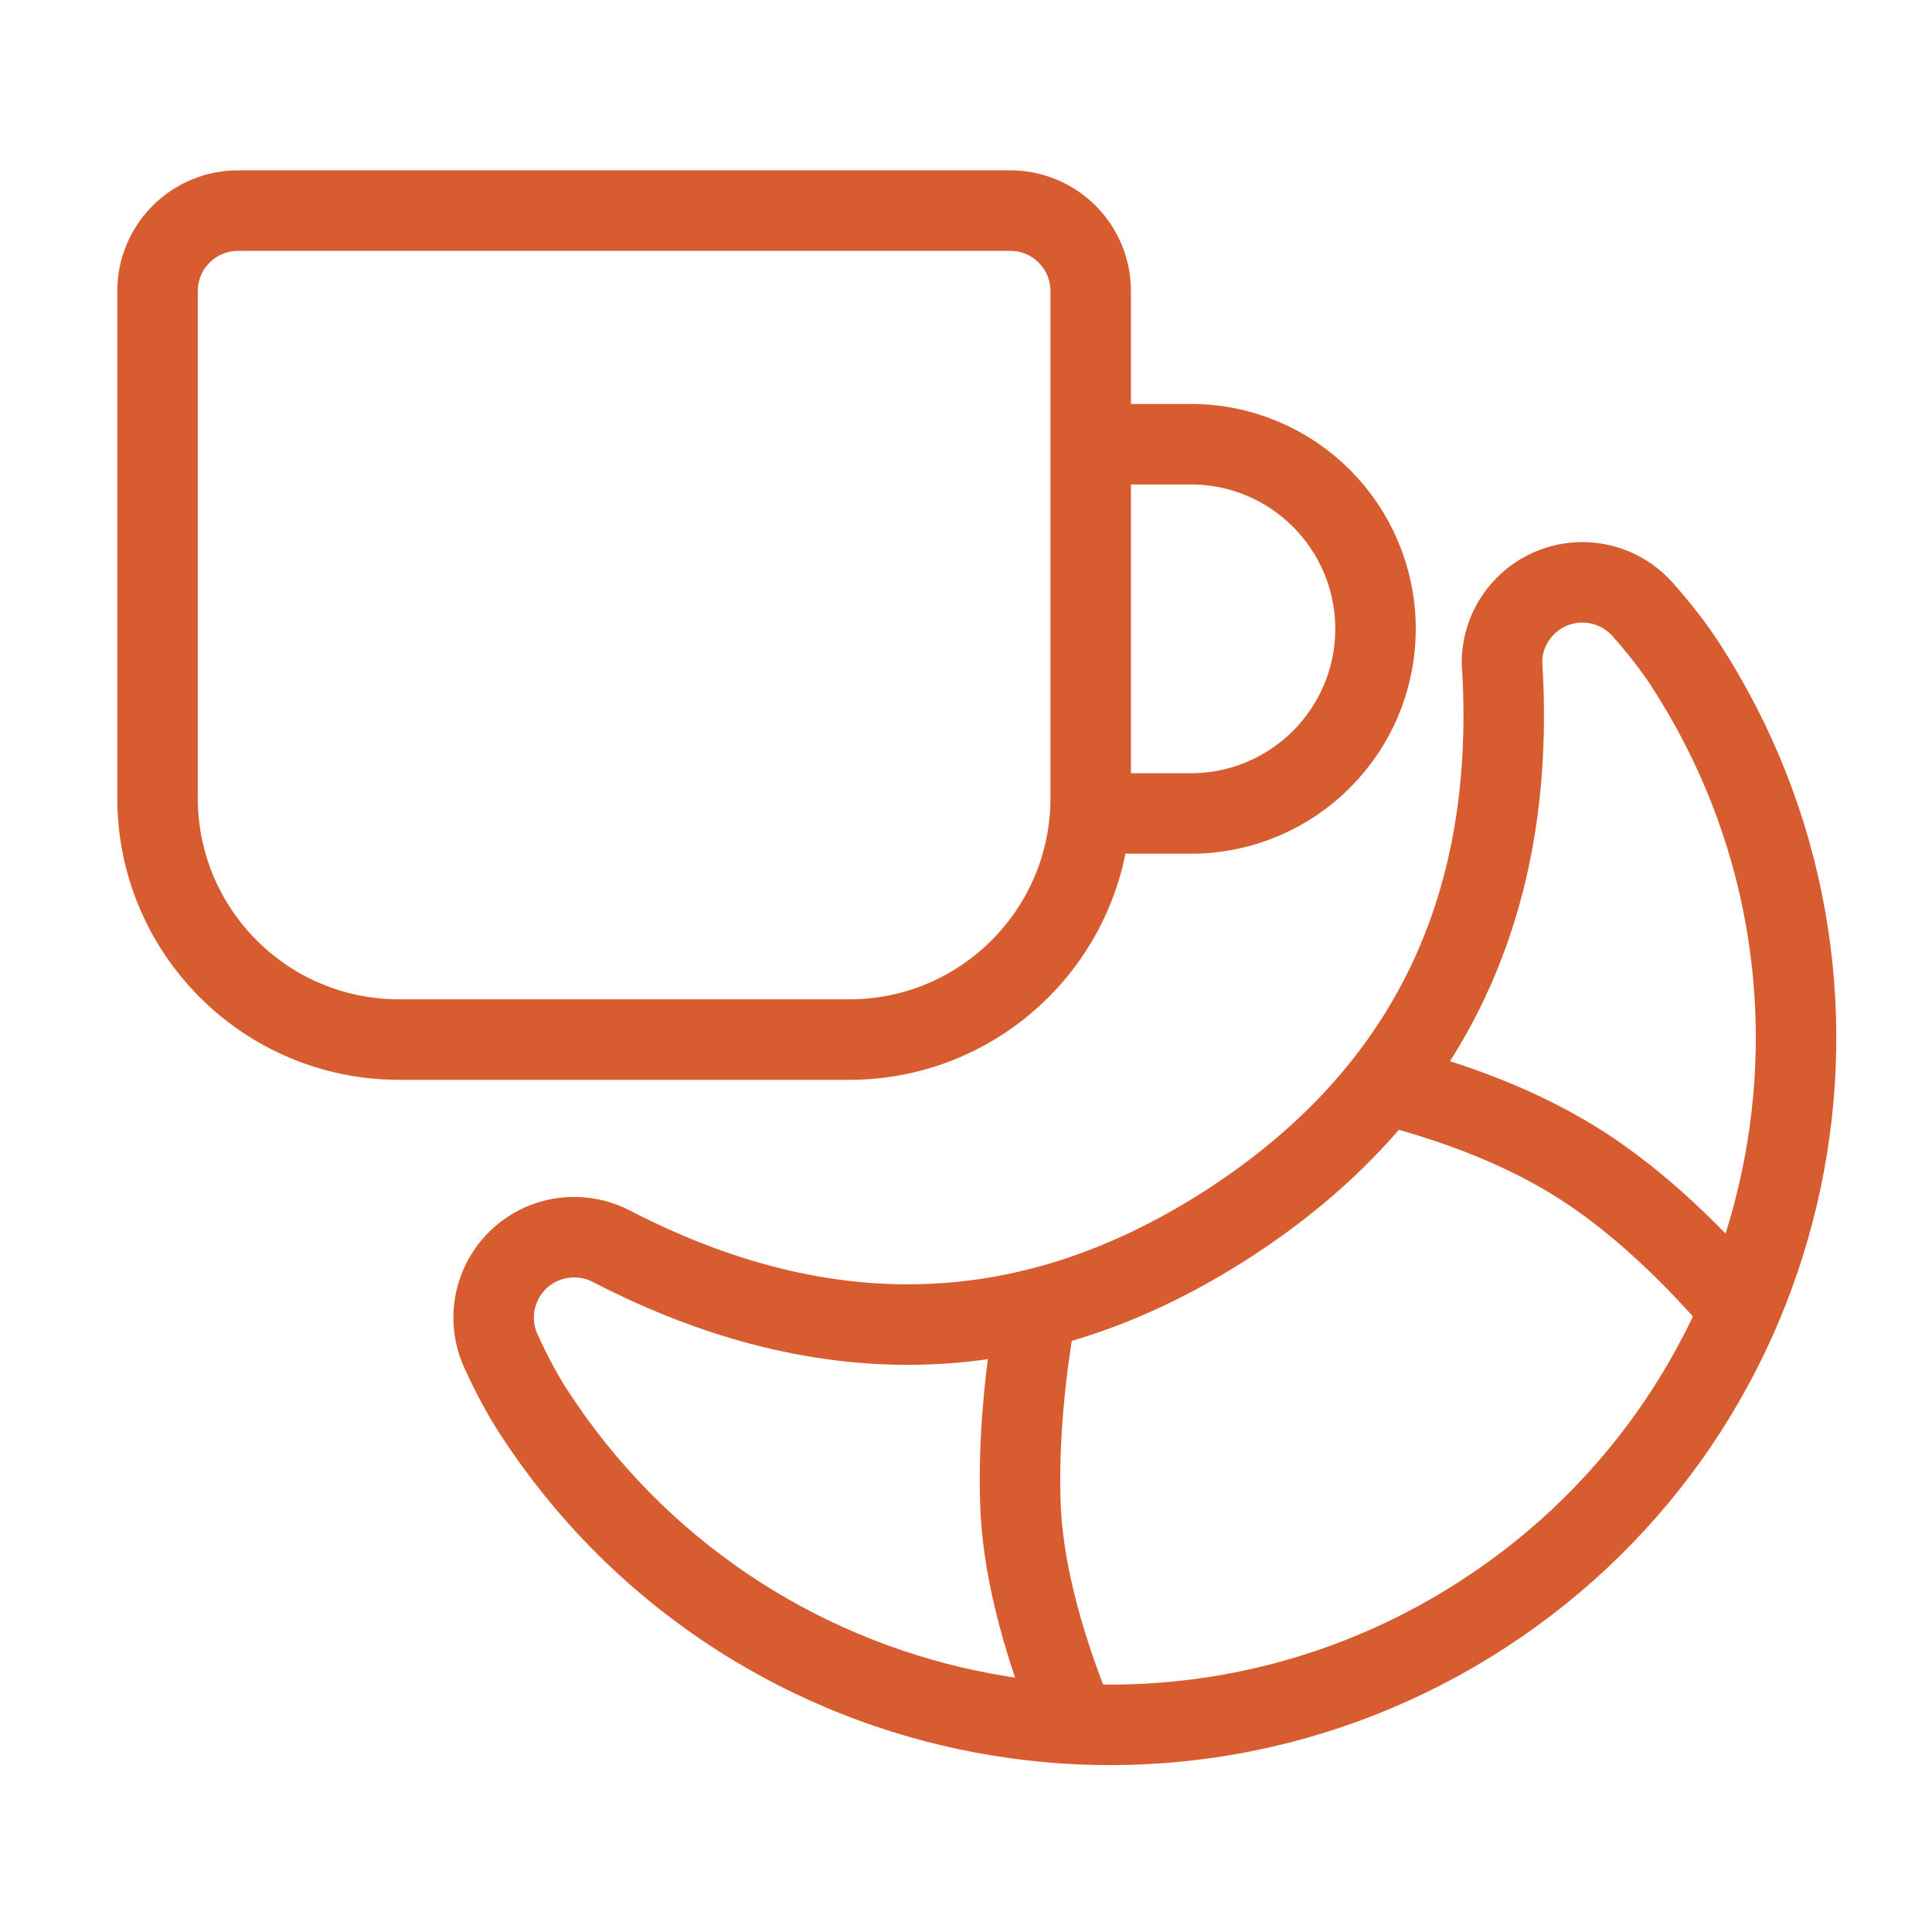 <svg xmlns="http://www.w3.org/2000/svg" xmlns:xlink="http://www.w3.org/1999/xlink" width="28" height="28" viewBox="0 0 24 24" version="1.1" stroke="#d75d31" stroke-width="1">
    <title stroke="#d75d31" stroke-width="1">breakfast</title>
    <g id="breakfast" stroke="#d75d31" stroke-width="1" fill="none" fill-rule="evenodd">
        <g id="Group-4" transform="translate(1.957, 2.616)" stroke="#d75d31" stroke-width="1">
            <g id="Group-3" transform="translate(2.659, 2.535)" stroke="#d75d31" stroke-width="1">
                <path d="M18.937,6.494 C18.985,6.812 19.009,7.1 19.009,7.358 C19.009,12.068 15.191,15.885 10.482,15.885 C5.772,15.885 1.954,12.068 1.954,7.358 C1.954,7.1 1.978,6.812 2.026,6.494 L2.026,6.494 C2.109,5.948 2.62,5.574 3.166,5.657 C3.468,5.704 3.733,5.886 3.884,6.152 C5.379,8.779 7.579,10.092 10.482,10.092 C13.385,10.092 15.585,8.779 17.082,6.153 L17.08,6.152 C17.352,5.671 17.963,5.503 18.443,5.776 C18.709,5.927 18.891,6.192 18.937,6.494 Z" id="Path" transform="translate(10.482, 9.772) rotate(-33) translate(-10.482, -9.772)" stroke="#d75d31" stroke-width="1"/>
                <path d="M13.624,7.315 C14.295,8.033 14.797,8.742 15.129,9.441 C15.461,10.141 15.7,11.009 15.845,12.044" id="Path-78" fill="#D8D8D8" transform="translate(14.735, 9.679) rotate(-33) translate(-14.735, -9.679)" stroke="#d75d31" stroke-width="1"/>
                <path d="M7.388,11.236 C7.988,11.94 8.469,12.628 8.831,13.3 C9.193,13.972 9.453,14.86 9.609,15.966" id="Path-78" fill="#D8D8D8" transform="translate(8.498, 13.601) scale(-1, 1) rotate(-330) translate(-8.498, -13.601)" stroke="#d75d31" stroke-width="1"/>
            </g>
            <g id="Group" stroke="#d75d31" stroke-width="1">
                <path d="M0,7.298 L-1.11022302e-16,1 C-1.78657678e-16,0.448 0.448,-4.33869274e-17 1,-1.11022302e-16 L10.592,-1.11022302e-16 C11.145,7.68579428e-16 11.592,0.448 11.592,1 L11.592,7.298 C11.592,8.955 10.249,10.298 8.592,10.298 L3,10.298 C1.343,10.298 2.52594e-17,8.955 -4.4408921e-16,7.298 Z" id="Path-16" stroke="#d75d31" stroke-width="1"/>
                <path d="M11.475,2.902 L12.836,2.902 C14.103,2.902 15.13,3.929 15.13,5.196 C15.13,6.462 14.103,7.489 12.836,7.489 L11.475,7.489 L11.475,7.489" id="Path-17" stroke="#d75d31" stroke-width="1"/>
            </g>
        </g>
    </g>
</svg>